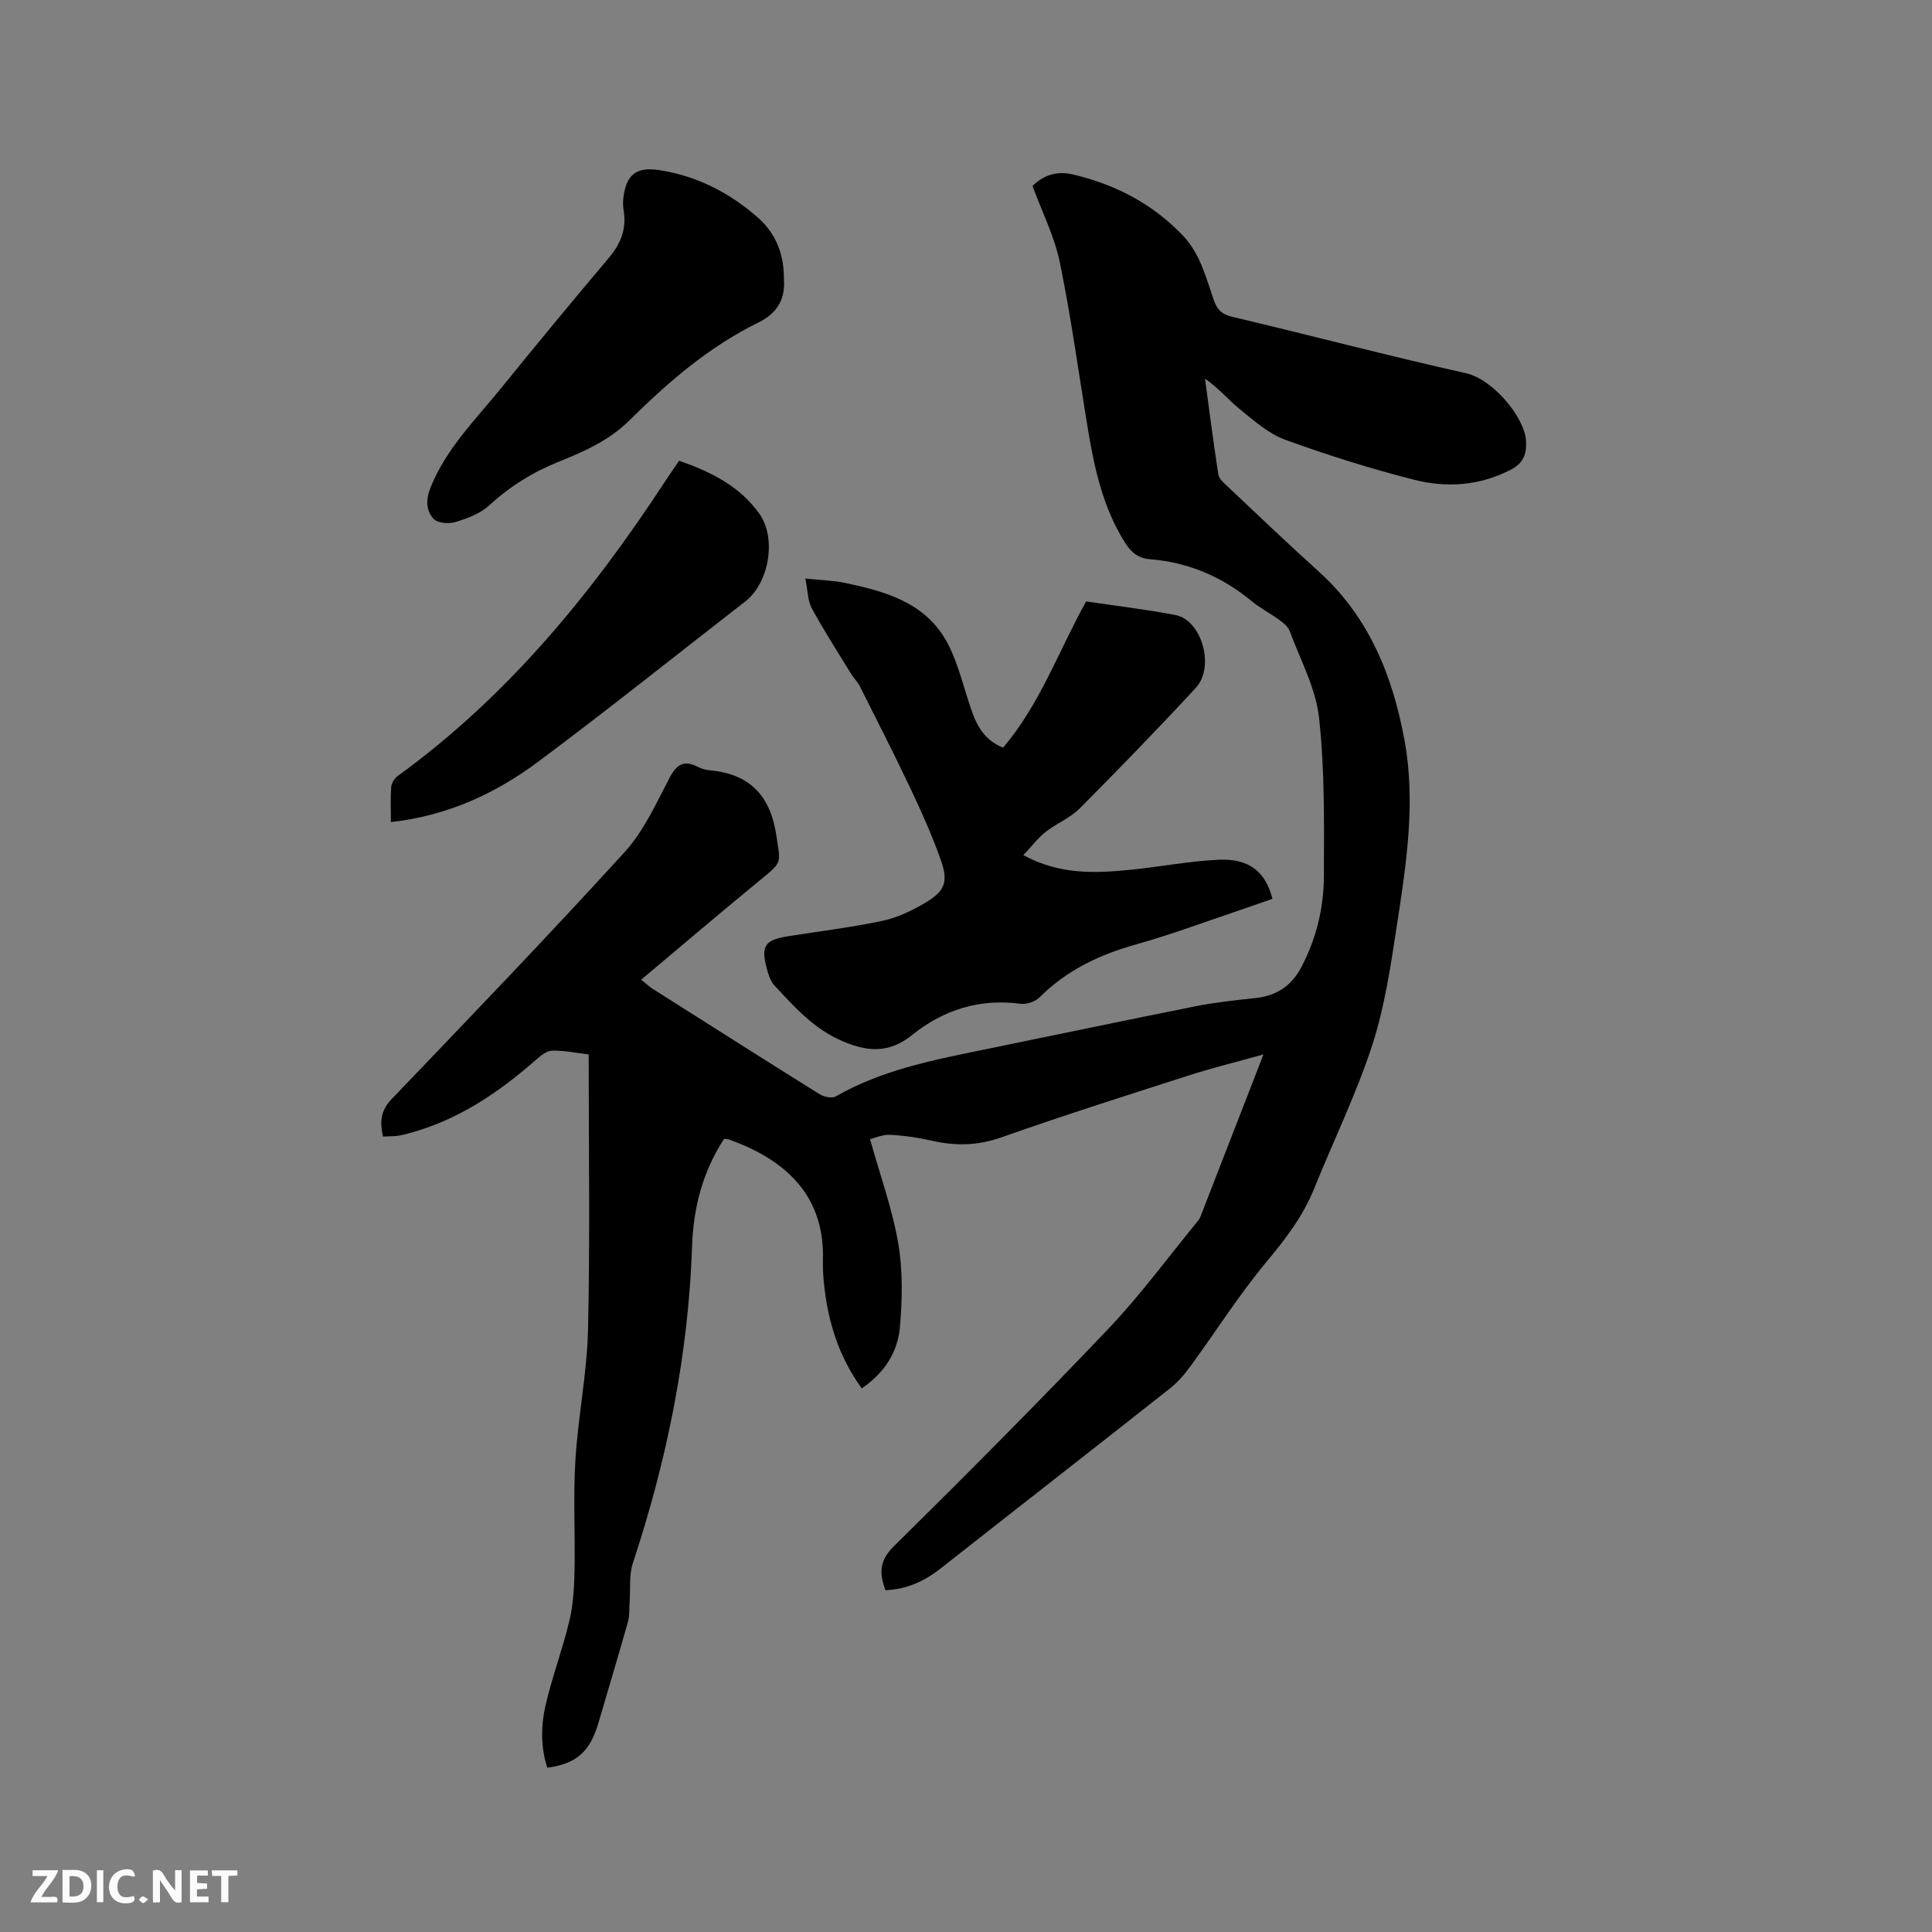 <svg enable-background="new 0 0 400 400" viewBox="0 0 400 400" xmlns="http://www.w3.org/2000/svg"><rect x="0" y="0" width="400" height="400" fill="#808080" stroke="none"/><path d="m183.32 329.24c-1.25-3.46-1.34-6.06 1.69-9.05 15.02-14.82 29.91-29.78 44.46-45.07 6.63-6.97 12.36-14.81 18.48-22.26.27-.32.49-.7.64-1.09 4.26-10.93 8.5-21.87 13-33.46-5.48 1.53-10.48 2.75-15.37 4.32-13 4.17-26.02 8.31-38.9 12.85-4.85 1.71-9.43 1.82-14.29.71-2.88-.66-5.84-1.09-8.78-1.24-1.54-.08-3.12.67-4.12.91 2.11 7.53 4.61 14.41 5.84 21.52.97 5.65.84 11.62.35 17.37-.44 5.21-3.25 9.54-7.9 12.7-4.82-6.62-7.07-14.01-7.85-21.92-.16-1.58-.23-3.18-.19-4.77.29-11.73-5.92-18.98-16.11-23.52-1.06-.47-2.16-.88-3.25-1.29-.29-.11-.62-.09-1.1-.16-4.41 6.71-6.36 14.23-6.63 22.15-.76 22.53-5.2 44.33-12.26 65.68-.82 2.47-.48 5.33-.67 8.02-.1 1.36.03 2.78-.33 4.07-1.98 7.02-4.08 14-6.13 20.99-1.74 5.95-4.53 8.48-10.59 9.28-1.39-4.31-1.33-8.76-.33-13.05 1.36-5.84 3.51-11.5 4.9-17.34.8-3.36 1-6.9 1.07-10.37.16-7.62-.29-15.27.18-22.87.55-9.09 2.42-18.11 2.62-27.19.42-18.84.13-37.7.13-56.85-2.36-.28-4.96-.83-7.56-.79-1.14.02-2.4 1.07-3.37 1.92-7.81 6.85-16.26 12.55-26.46 15.24-.72.19-1.44.39-2.17.48-.94.11-1.9.1-3.02.15-.67-2.93-.56-5.3 1.77-7.74 16.21-16.92 32.45-33.82 48.24-51.14 3.98-4.36 6.54-10.1 9.33-15.42 1.49-2.83 3.02-3.69 5.86-2.23.74.38 1.61.62 2.44.7 8.4.77 12.62 5.32 13.83 13.71.77 5.41 1.3 5.18-2.94 8.65-8.34 6.83-16.55 13.83-25.08 20.99 1.19.96 1.7 1.47 2.29 1.84 11.54 7.32 23.08 14.65 34.68 21.89.89.55 2.54.89 3.32.44 9.37-5.37 19.75-7.46 30.14-9.58 14.83-3.03 29.64-6.15 44.48-9.11 4.04-.8 8.16-1.23 12.26-1.67 4.34-.47 7.41-2.44 9.51-6.41 3.15-5.97 4.65-12.36 4.67-18.95.03-10.91.19-21.89-1.01-32.7-.68-6.14-3.89-12.01-6.09-17.96-.33-.89-1.28-1.65-2.1-2.25-1.88-1.37-3.99-2.45-5.78-3.93-6.14-5.07-13.12-8.03-21.04-8.66-2.54-.2-3.99-1.55-5.23-3.54-4.42-7.08-6.22-15.01-7.56-23.09-1.92-11.6-3.49-23.26-5.85-34.77-1.11-5.42-3.71-10.54-5.67-15.87 2.37-2.34 5.13-3.15 8.36-2.39 8.76 2.06 16.43 6.03 22.72 12.59 3.62 3.78 4.8 8.65 6.42 13.32.69 1.98 1.61 3.03 3.81 3.55 16.17 3.83 32.26 8.07 48.47 11.7 5.49 1.23 12.11 9.07 12.39 13.98.16 2.73-.5 4.59-3.07 5.94-6.46 3.39-13.34 3.84-20.12 2.12-9.01-2.29-17.91-5.09-26.65-8.27-3.42-1.24-6.42-3.9-9.33-6.26-2.44-1.97-4.46-4.45-7.29-6.4.9 6.63 1.74 13.26 2.77 19.87.14.89 1.14 1.73 1.89 2.44 6.25 5.89 12.46 11.83 18.84 17.58 10.43 9.4 15.35 21.6 17.81 34.98 2.36 12.84.37 25.59-1.57 38.26-1.28 8.36-2.51 16.86-5.11 24.86-3.29 10.11-8.02 19.76-12 29.65-2.33 5.78-5.99 10.53-9.96 15.3-5.67 6.82-10.44 14.37-15.69 21.55-1.23 1.68-2.64 3.33-4.27 4.61-15.81 12.48-31.7 24.85-47.53 37.31-3.33 2.61-6.97 4.25-11.34 4.44z" fill="#000001"/><path d="m207.67 154.8c7.68-9.02 11.52-20.07 17.2-30.28 6.18.92 12.38 1.64 18.5 2.82 5.45 1.05 8.22 10.74 4.2 15.08-7.84 8.48-15.89 16.78-24.04 24.96-1.97 1.98-4.8 3.09-7.03 4.85-1.62 1.29-2.91 3-4.63 4.82 7.52 4.06 14.7 3.75 21.88 3.06 6.2-.59 12.37-1.83 18.58-2.11 6.32-.28 9.71 2.5 11.11 8.09-2.24.78-4.5 1.59-6.78 2.36-7.12 2.39-14.17 5.04-21.39 7.06-7.59 2.13-14.4 5.33-20.03 10.97-.9.9-2.69 1.51-3.95 1.34-8.46-1.11-15.91 1.21-22.44 6.46-4.54 3.65-8.8 3.63-14.19 1.38-6.12-2.55-10.11-7.11-14.33-11.64-.82-.88-1.23-2.23-1.56-3.43-1.27-4.7-.44-5.98 4.26-6.73 6.59-1.05 13.23-1.84 19.74-3.23 3.13-.67 6.19-2.16 8.96-3.82 3.86-2.31 4.62-4.25 3.13-8.53-1.77-5.07-3.98-10.01-6.28-14.88-3.39-7.17-7.01-14.24-10.57-21.33-.46-.92-1.26-1.67-1.8-2.56-2.75-4.49-5.61-8.93-8.13-13.55-.85-1.56-.82-3.61-1.34-6.18 3.19.34 5.79.39 8.28.92 7.98 1.68 15.96 3.89 20.51 11.33 2.42 3.96 3.54 8.75 5.02 13.24 1.25 3.9 2.54 7.67 7.12 9.53z" fill="#000001"/><path d="m162.31 58.07c.22 3.53-1.1 6.65-5.28 8.7-10.2 4.98-18.72 12.35-26.71 20.26-4.23 4.19-9.38 6.45-14.66 8.57-5.38 2.17-10.11 5.12-14.4 9.05-1.84 1.69-4.5 2.68-6.96 3.43-1.36.42-3.64.25-4.49-.63-1.63-1.71-1.67-3.99-.68-6.49 3.22-8.07 9.31-14.05 14.61-20.59 7.34-9.05 14.76-18.04 22.28-26.94 2.49-2.95 3.76-6.06 3.09-9.91-.14-.82-.15-1.7-.05-2.53.58-4.85 2.68-6.5 7.44-5.77 7.75 1.19 14.47 4.65 20.32 9.75 3.81 3.33 5.54 7.59 5.49 13.1z" fill="#000001"/><path d="m80.93 170.2c0-2.63-.11-4.95.06-7.26.06-.79.67-1.78 1.33-2.26 22.66-16.43 40.06-37.63 55.26-60.83.93-1.41 1.89-2.8 3.02-4.46 6.5 2.27 12.52 5.21 16.61 10.96 3.62 5.09 2.02 14.34-2.87 18.14-14.23 11.05-28.3 22.31-42.73 33.08-8.89 6.65-18.85 11.32-30.68 12.63z" fill="#000001"/><g fill="#fafbfa"><path d="m37.59 393.81c-.92.31-1.52.05-2-.78-.7-1.2-1.52-2.34-2.47-3.78v4.59c-.55.03-.95.05-1.41.07-.03-.37-.06-.64-.06-.91 0-1.91 0-3.81 0-5.7 1.13-.41 1.77-.03 2.29.91.62 1.11 1.38 2.14 2.31 3.19v-4.2h1.35v6.61z"/><path d="m12.94 393.88v-6.75c1.9.19 3.93-.54 5.37 1.29.8 1.01.78 2.88.03 3.97-1.37 1.97-3.4 1.51-5.4 1.49m1.45-1.22c2.04.12 2.92-.58 2.89-2.21-.03-1.51-.98-2.19-2.89-2z"/><path d="m11.81 393.87h-5.49c.68-2.18 2.47-3.48 3.51-5.45h-3.08v-1.21h5.29c-.71 2.13-2.44 3.48-3.47 5.51.86 0 1.63.04 2.39-.01.79-.05 1.14.21.85 1.16"/><path d="m39.33 393.86v-6.61h3.7v1.07h-2.22v1.52c.68.04 1.34.09 2.07.13v1.07c-.72.05-1.38.09-2.1.14v1.48h2.4v1.19h-3.85z"/><path d="m27.71 388.56c-1.15-.3-2.46-.61-3.1.64-.37.73-.41 1.93-.06 2.67.63 1.35 1.99.93 3.17.68.35.94-.01 1.32-.93 1.46-1.62.25-3.05-.27-3.76-1.48-.73-1.24-.6-3.03.31-4.17.88-1.11 2.71-1.7 4-1.16.32.13.44.74.65 1.12-.1.08-.19.16-.28.24"/><path d="m49.15 387.24v1.07c-.59.02-1.17.05-1.87.08v5.44h-1.48v-5.44h-1.85c-.05-.4-.08-.73-.13-1.15z"/><path d="m20.06 387.21h1.33v6.62h-1.33z"/><path d="m30.68 393.25c-.49.38-.8.79-1.05.76-.32-.05-.6-.45-.9-.7.26-.24.51-.64.8-.67.29-.04.62.3 1.15.61"/></g></svg>